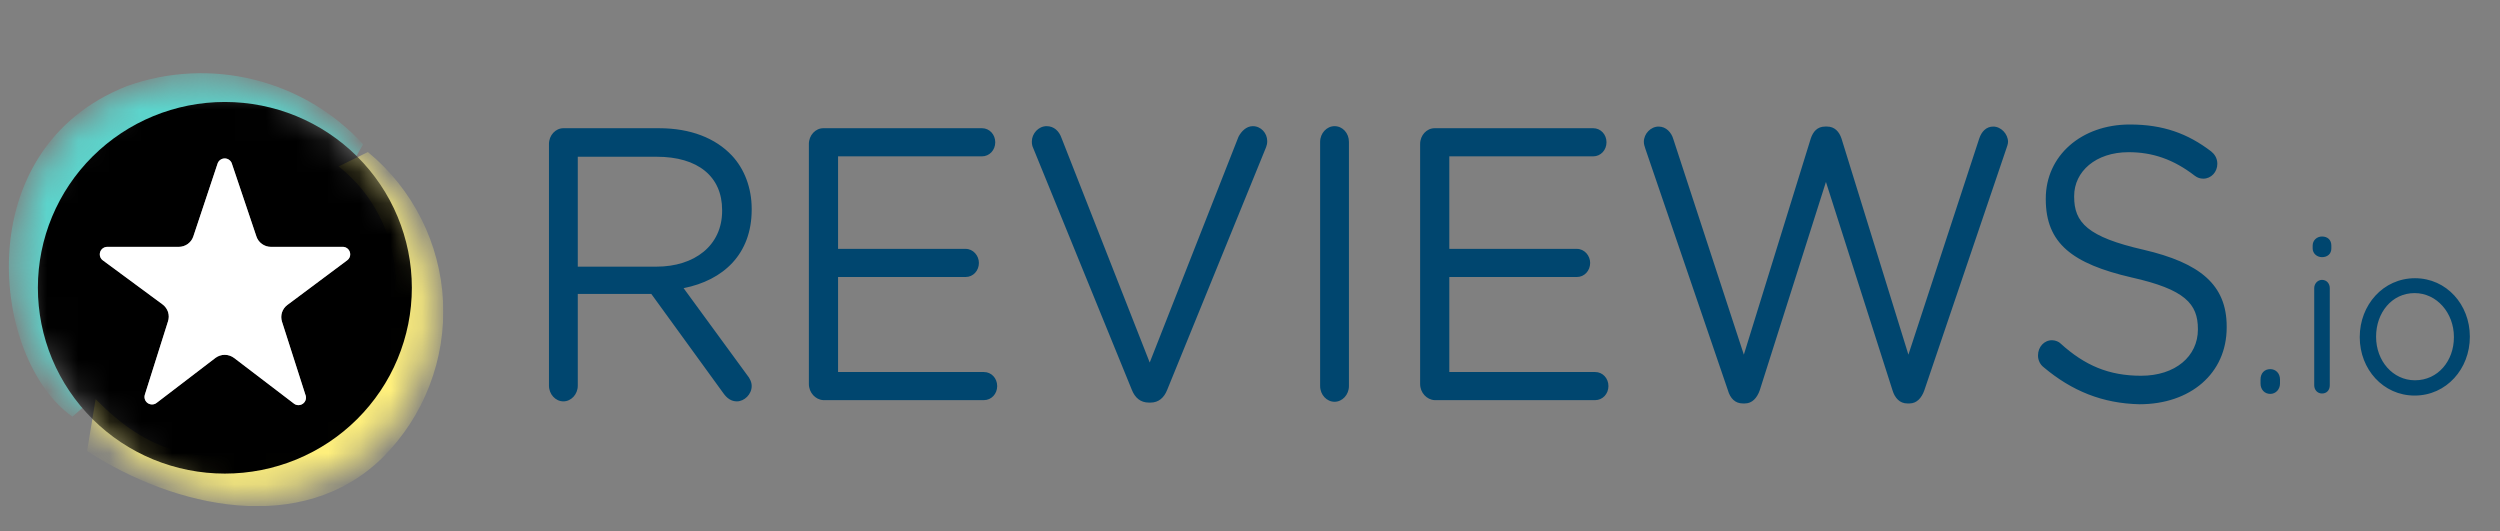<svg width="80" height="17" viewBox="0 0 80 17" fill="none" xmlns="http://www.w3.org/2000/svg">
<rect x="0" y="0" width="80" height="17" fill="#808080" stroke="none"/>
<path d="M21.004 8.533C22.224 8.533 23.108 7.859 23.108 6.748V6.721C23.108 5.65 22.336 5.016 21.016 5.016H18.489V8.533H21.004ZM17.567 4.606C17.567 4.328 17.779 4.103 18.028 4.103H21.091C22.099 4.103 22.896 4.421 23.419 4.976C23.817 5.399 24.054 6.007 24.054 6.682V6.708C24.054 8.136 23.145 8.969 21.875 9.221L23.905 11.997C23.992 12.103 24.054 12.222 24.054 12.354C24.054 12.619 23.817 12.844 23.581 12.844C23.394 12.844 23.257 12.738 23.145 12.579L20.842 9.406H18.489V12.341C18.489 12.619 18.277 12.844 18.028 12.844C17.779 12.844 17.567 12.619 17.567 12.341C17.567 12.354 17.567 4.606 17.567 4.606ZM25.884 12.288V4.606C25.884 4.328 26.096 4.103 26.345 4.103H31.425C31.661 4.103 31.848 4.302 31.848 4.553C31.848 4.804 31.661 5.003 31.425 5.003H26.818V7.964H30.902C31.138 7.964 31.325 8.176 31.325 8.414C31.325 8.665 31.138 8.864 30.902 8.864H26.818V11.905H31.487C31.724 11.905 31.91 12.103 31.91 12.354C31.91 12.605 31.724 12.804 31.487 12.804H26.345C26.096 12.791 25.884 12.566 25.884 12.288ZM36.218 12.473L33.068 4.751C33.031 4.672 33.019 4.619 33.019 4.527C33.019 4.275 33.23 4.037 33.492 4.037C33.728 4.037 33.89 4.196 33.965 4.407L36.791 11.601L39.63 4.381C39.717 4.209 39.879 4.037 40.09 4.037C40.352 4.037 40.551 4.262 40.551 4.513C40.551 4.593 40.539 4.646 40.514 4.712L37.351 12.473C37.252 12.725 37.077 12.883 36.816 12.883H36.766C36.492 12.883 36.318 12.725 36.218 12.473ZM42.244 4.54C42.244 4.262 42.456 4.037 42.705 4.037C42.966 4.037 43.166 4.262 43.166 4.54V12.354C43.166 12.632 42.954 12.857 42.705 12.857C42.456 12.857 42.244 12.632 42.244 12.354V4.54ZM45.444 12.288V4.606C45.444 4.328 45.656 4.103 45.905 4.103H50.984C51.221 4.103 51.408 4.302 51.408 4.553C51.408 4.804 51.221 5.003 50.984 5.003H46.378V7.964H50.462C50.698 7.964 50.885 8.176 50.885 8.414C50.885 8.665 50.698 8.864 50.462 8.864H46.378V11.905H51.047C51.283 11.905 51.47 12.103 51.47 12.354C51.47 12.605 51.283 12.804 51.047 12.804H45.905C45.656 12.791 45.444 12.566 45.444 12.288ZM52.653 4.764C52.628 4.685 52.603 4.619 52.603 4.54C52.603 4.275 52.827 4.05 53.076 4.05C53.313 4.05 53.487 4.236 53.549 4.46L55.803 11.349L57.944 4.434C58.019 4.209 58.156 4.05 58.405 4.05H58.467C58.704 4.05 58.853 4.209 58.928 4.434L61.069 11.349L63.335 4.434C63.41 4.209 63.56 4.05 63.784 4.05C64.033 4.05 64.257 4.288 64.257 4.54C64.257 4.619 64.219 4.698 64.195 4.778L61.58 12.486C61.493 12.738 61.331 12.91 61.107 12.91H61.032C60.795 12.91 60.634 12.738 60.559 12.486L58.43 5.822L56.313 12.486C56.226 12.738 56.064 12.91 55.84 12.91H55.766C55.529 12.91 55.367 12.751 55.292 12.486L52.653 4.764ZM65.39 11.746C65.29 11.667 65.216 11.534 65.216 11.376C65.216 11.098 65.415 10.887 65.664 10.887C65.776 10.887 65.888 10.939 65.938 10.992C66.71 11.693 67.481 12.024 68.515 12.024C69.611 12.024 70.333 11.402 70.333 10.543V10.53C70.333 9.723 69.922 9.26 68.204 8.877C66.324 8.44 65.465 7.792 65.465 6.378V6.351C65.465 4.989 66.597 3.984 68.154 3.984C69.225 3.984 70.009 4.275 70.756 4.844C70.856 4.923 70.955 5.055 70.955 5.241C70.955 5.505 70.756 5.717 70.507 5.717C70.407 5.717 70.32 5.69 70.233 5.624C69.548 5.095 68.876 4.87 68.116 4.87C67.058 4.87 66.373 5.492 66.373 6.272V6.298C66.373 7.118 66.797 7.581 68.59 7.991C70.407 8.414 71.254 9.115 71.254 10.45V10.477C71.254 11.958 70.084 12.936 68.465 12.936C67.282 12.91 66.299 12.513 65.39 11.746ZM72.648 11.812C72.823 11.812 72.96 11.944 72.96 12.143V12.275C72.96 12.46 72.823 12.605 72.648 12.605C72.462 12.605 72.337 12.46 72.337 12.275V12.143C72.337 11.944 72.462 11.812 72.648 11.812ZM74.055 9.221C74.055 9.075 74.167 8.956 74.304 8.956C74.454 8.956 74.553 9.075 74.553 9.221V12.328C74.553 12.486 74.454 12.592 74.304 12.592C74.155 12.592 74.055 12.473 74.055 12.328V9.221ZM74.005 7.859C74.005 7.687 74.142 7.568 74.304 7.568C74.479 7.568 74.603 7.673 74.603 7.859V7.951C74.603 8.123 74.479 8.229 74.304 8.229C74.142 8.229 74.005 8.11 74.005 7.951V7.859ZM78.525 10.794V10.781C78.525 10.014 77.977 9.379 77.268 9.379C76.533 9.379 76.035 10.014 76.035 10.768V10.781C76.035 11.548 76.57 12.169 77.28 12.169C78.015 12.169 78.525 11.548 78.525 10.794ZM75.512 10.794V10.781C75.512 9.763 76.259 8.903 77.28 8.903C78.288 8.903 79.035 9.749 79.035 10.768V10.781C79.035 11.799 78.288 12.658 77.268 12.658C76.259 12.658 75.512 11.812 75.512 10.794Z" fill="#00466F"/>
<g clip-path="url(#clip0_4414_30863)">
<mask id="mask0_4414_30863" style="mask-type:alpha" maskUnits="userSpaceOnUse" x="0" y="2" width="14" height="14">
<path fill-rule="evenodd" clip-rule="evenodd" d="M10.43 3.986C9.33 2.867 7.829 2.225 6.255 2.2C4.68 2.175 3.16 2.769 2.024 3.852C0.888 4.936 0.229 6.421 0.189 7.986C0.15 9.55 0.734 11.066 1.815 12.204L3.607 14.065C4.705 15.19 6.207 15.838 7.784 15.867C9.361 15.896 10.885 15.303 12.024 14.219C13.163 13.134 13.824 11.646 13.863 10.079C13.902 8.512 13.315 6.994 12.23 5.855L10.43 3.986Z" fill="#FEEF7C"/>
</mask>
<g mask="url(#mask0_4414_30863)">
<path fill-rule="evenodd" clip-rule="evenodd" d="M10.84 5.328C11.384 5.758 11.828 6.299 12.141 6.916C12.454 7.532 12.63 8.208 12.656 8.898C12.576 11.693 11.242 13.482 8.967 14.249C6.339 15.039 4.668 14.408 3.06 12.771L2.787 14.432C5.6 16.261 9.667 17.172 12.246 14.64C12.9 13.987 13.409 13.206 13.741 12.346C14.073 11.487 14.222 10.568 14.178 9.649C14.133 8.729 13.896 7.829 13.482 7.005C13.068 6.181 12.486 5.452 11.772 4.865L10.832 5.328H10.84Z" fill="#FEEF7C"/>
</g>
<mask id="mask1_4414_30863" style="mask-type:alpha" maskUnits="userSpaceOnUse" x="0" y="2" width="15" height="15">
<path fill-rule="evenodd" clip-rule="evenodd" d="M10.76 4.314C9.664 3.176 8.159 2.518 6.575 2.483C4.991 2.449 3.458 3.041 2.313 4.13C1.168 5.219 0.506 6.715 0.471 8.289C0.437 9.863 1.033 11.386 2.128 12.524L3.928 14.392C5.027 15.518 6.528 16.165 8.105 16.194C9.682 16.223 11.207 15.63 12.346 14.546C13.485 13.462 14.146 11.973 14.184 10.406C14.223 8.839 13.636 7.321 12.552 6.182L10.76 4.314Z" fill="#5CD3CB"/>
</mask>
<g mask="url(#mask1_4414_30863)">
<path fill-rule="evenodd" clip-rule="evenodd" d="M2.321 13.33L3.036 12.707C1.389 10.391 1.317 6.989 3.575 5.12C4.667 4.252 6.034 3.797 7.432 3.837C8.83 3.876 10.169 4.408 11.21 5.336L11.62 4.617C10.689 3.602 9.476 2.882 8.135 2.55C6.794 2.217 5.383 2.286 4.081 2.748C-1.07 4.761 -0.275 11.509 2.313 13.33H2.321Z" fill="#5CD3CB"/>
<path d="M1.212 9.209C1.212 9.99 1.367 10.763 1.667 11.485C1.968 12.206 2.409 12.861 2.965 13.414C3.52 13.966 4.18 14.404 4.906 14.703C5.632 15.001 6.41 15.155 7.195 15.155C7.981 15.155 8.759 15.001 9.485 14.703C10.211 14.404 10.871 13.966 11.426 13.414C11.982 12.861 12.423 12.206 12.723 11.485C13.024 10.763 13.179 9.99 13.179 9.209C13.179 7.632 12.548 6.12 11.426 5.005C10.304 3.89 8.782 3.263 7.195 3.263C5.609 3.263 4.087 3.89 2.965 5.005C1.842 6.12 1.212 7.632 1.212 9.209ZM5.375 10.287C5.408 10.191 5.409 10.086 5.379 9.989C5.348 9.891 5.288 9.806 5.206 9.744L3.302 8.339C3.257 8.31 3.224 8.267 3.207 8.218C3.189 8.168 3.189 8.114 3.205 8.064C3.222 8.014 3.254 7.971 3.298 7.941C3.341 7.912 3.393 7.897 3.446 7.9H5.721C5.93 7.9 6.122 7.764 6.187 7.564L6.958 5.248C6.972 5.197 7.002 5.152 7.044 5.12C7.086 5.087 7.138 5.07 7.191 5.07C7.245 5.07 7.296 5.087 7.338 5.12C7.381 5.152 7.411 5.197 7.424 5.248L8.204 7.564C8.268 7.764 8.461 7.9 8.67 7.9H10.944C10.998 7.895 11.052 7.908 11.097 7.937C11.142 7.966 11.176 8.01 11.193 8.06C11.211 8.11 11.211 8.165 11.193 8.216C11.176 8.266 11.142 8.31 11.097 8.339L9.193 9.76C9.032 9.88 8.959 10.096 9.024 10.295L9.771 12.627C9.794 12.678 9.798 12.735 9.783 12.788C9.769 12.841 9.736 12.888 9.69 12.92C9.645 12.952 9.59 12.967 9.534 12.964C9.478 12.96 9.426 12.937 9.385 12.899L7.489 11.453C7.403 11.389 7.299 11.354 7.191 11.354C7.084 11.354 6.979 11.389 6.894 11.453L5.013 12.891C4.973 12.923 4.923 12.941 4.871 12.942C4.819 12.943 4.768 12.928 4.726 12.899C4.684 12.869 4.652 12.827 4.636 12.778C4.62 12.729 4.619 12.676 4.636 12.627L5.375 10.287Z" fill="black"/>
<path d="M5.375 10.287C5.408 10.191 5.409 10.086 5.379 9.989C5.348 9.891 5.288 9.806 5.206 9.744L3.302 8.339C3.258 8.31 3.224 8.267 3.207 8.218C3.189 8.168 3.189 8.114 3.205 8.064C3.222 8.014 3.254 7.971 3.298 7.941C3.341 7.912 3.393 7.897 3.446 7.9H5.721C5.93 7.9 6.123 7.764 6.187 7.564L6.958 5.248C6.972 5.197 7.002 5.152 7.044 5.12C7.087 5.087 7.138 5.07 7.191 5.07C7.245 5.07 7.296 5.087 7.338 5.12C7.381 5.152 7.411 5.197 7.424 5.248L8.204 7.564C8.268 7.764 8.461 7.9 8.67 7.9H10.945C10.998 7.895 11.052 7.908 11.097 7.937C11.142 7.966 11.176 8.01 11.193 8.06C11.211 8.11 11.211 8.165 11.194 8.216C11.176 8.266 11.142 8.31 11.097 8.339L9.193 9.76C9.032 9.88 8.959 10.096 9.024 10.295L9.771 12.627C9.794 12.678 9.798 12.735 9.783 12.788C9.769 12.841 9.736 12.888 9.69 12.92C9.645 12.952 9.59 12.967 9.534 12.964C9.478 12.96 9.426 12.937 9.385 12.899L7.489 11.453C7.403 11.389 7.299 11.354 7.191 11.354C7.084 11.354 6.979 11.389 6.894 11.453L5.013 12.891C4.973 12.923 4.923 12.941 4.871 12.942C4.819 12.943 4.769 12.928 4.726 12.899C4.684 12.869 4.652 12.827 4.636 12.778C4.62 12.729 4.62 12.676 4.636 12.627L5.375 10.287Z" fill="white"/>
</g>
</g>
<defs>
<clipPath id="clip0_4414_30863">
<rect width="14" height="14" fill="white" transform="translate(0.191 2.197)"/>
</clipPath>
</defs>
</svg>
